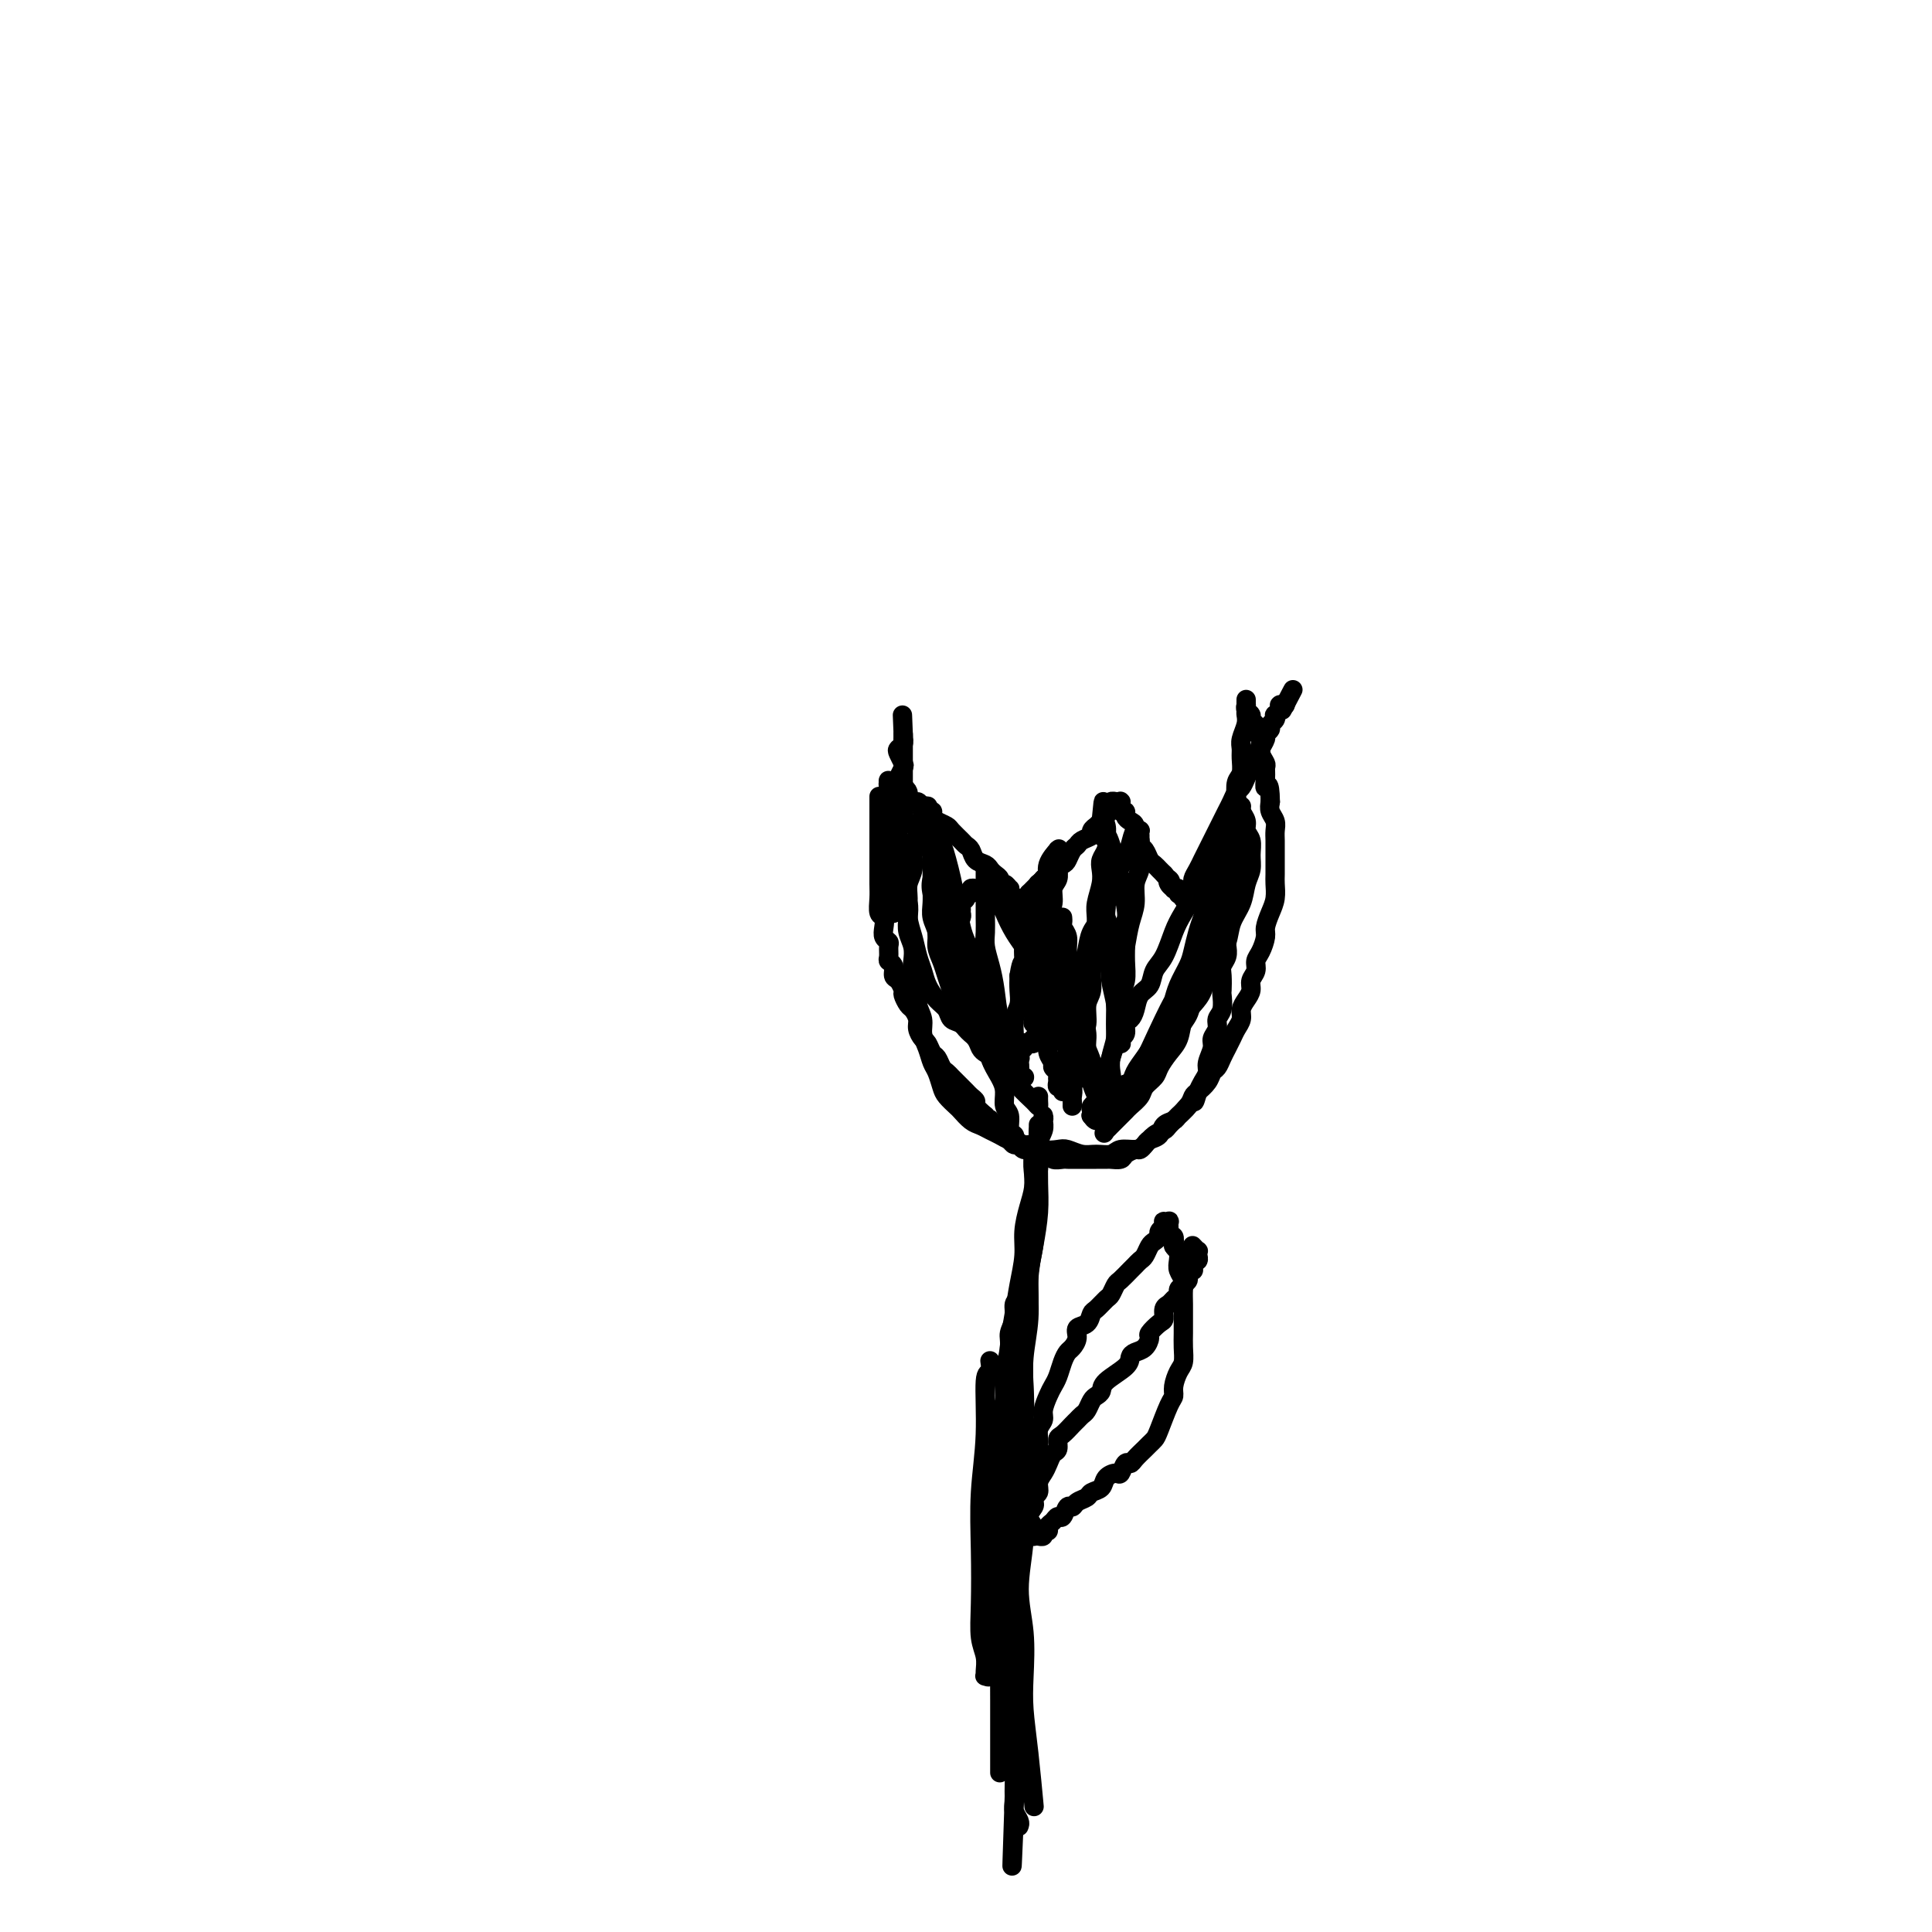<svg viewBox='0 0 400 400' version='1.1' xmlns='http://www.w3.org/2000/svg' xmlns:xlink='http://www.w3.org/1999/xlink'><g fill='none' stroke='#000000' stroke-width='4' stroke-linecap='round' stroke-linejoin='round'><path d='M205,282c-0.033,-0.235 -0.065,-0.469 0,0c0.065,0.469 0.228,1.643 0,2c-0.228,0.357 -0.845,-0.101 -1,2c-0.155,2.101 0.154,6.761 0,11c-0.154,4.239 -0.769,8.059 -1,12c-0.231,3.941 -0.076,8.005 0,12c0.076,3.995 0.073,7.922 0,11c-0.073,3.078 -0.217,5.308 0,7c0.217,1.692 0.794,2.848 1,4c0.206,1.152 0.041,2.302 0,3c-0.041,0.698 0.042,0.943 0,1c-0.042,0.057 -0.208,-0.076 0,0c0.208,0.076 0.792,0.361 1,0c0.208,-0.361 0.042,-1.368 0,-2c-0.042,-0.632 0.040,-0.888 0,-2c-0.040,-1.112 -0.203,-3.079 0,-5c0.203,-1.921 0.773,-3.796 1,-6c0.227,-2.204 0.112,-4.739 0,-7c-0.112,-2.261 -0.222,-4.249 0,-7c0.222,-2.751 0.776,-6.263 1,-9c0.224,-2.737 0.117,-4.697 0,-7c-0.117,-2.303 -0.243,-4.948 0,-7c0.243,-2.052 0.854,-3.511 1,-5c0.146,-1.489 -0.172,-3.008 0,-5c0.172,-1.992 0.835,-4.456 1,-6c0.165,-1.544 -0.166,-2.167 0,-3c0.166,-0.833 0.830,-1.876 1,-3c0.170,-1.124 -0.154,-2.330 0,-3c0.154,-0.670 0.787,-0.803 1,-1c0.213,-0.197 0.006,-0.456 0,0c-0.006,0.456 0.191,1.628 0,3c-0.191,1.372 -0.768,2.946 -1,5c-0.232,2.054 -0.119,4.589 0,7c0.119,2.411 0.243,4.697 0,7c-0.243,2.303 -0.854,4.624 -1,7c-0.146,2.376 0.171,4.806 0,8c-0.171,3.194 -0.830,7.150 -1,10c-0.170,2.850 0.151,4.592 0,7c-0.151,2.408 -0.772,5.480 -1,8c-0.228,2.520 -0.061,4.488 0,7c0.061,2.512 0.016,5.569 0,8c-0.016,2.431 -0.004,4.238 0,6c0.004,1.762 0.001,3.481 0,5c-0.001,1.519 -0.000,2.838 0,4c0.000,1.162 0.000,2.168 0,3c-0.000,0.832 -0.000,1.489 0,2c0.000,0.511 0.000,0.875 0,1c-0.000,0.125 -0.000,0.010 0,0c0.000,-0.010 0.000,0.084 0,0c-0.000,-0.084 -0.000,-0.344 0,-1c0.000,-0.656 0.000,-1.706 0,-3c-0.000,-1.294 -0.000,-2.831 0,-5c0.000,-2.169 0.000,-4.968 0,-8c-0.000,-3.032 -0.000,-6.295 0,-9c0.000,-2.705 0.000,-4.853 0,-7'/><path d='M207,334c-0.004,-6.295 -0.015,-5.533 0,-7c0.015,-1.467 0.055,-5.162 0,-8c-0.055,-2.838 -0.207,-4.817 0,-7c0.207,-2.183 0.773,-4.570 1,-7c0.227,-2.430 0.117,-4.904 0,-7c-0.117,-2.096 -0.239,-3.815 0,-6c0.239,-2.185 0.838,-4.835 1,-7c0.162,-2.165 -0.115,-3.845 0,-6c0.115,-2.155 0.622,-4.785 1,-7c0.378,-2.215 0.627,-4.013 1,-6c0.373,-1.987 0.871,-4.162 1,-6c0.129,-1.838 -0.110,-3.339 0,-5c0.110,-1.661 0.569,-3.480 1,-5c0.431,-1.520 0.832,-2.739 1,-4c0.168,-1.261 0.101,-2.565 0,-4c-0.101,-1.435 -0.237,-3.001 0,-4c0.237,-0.999 0.848,-1.430 1,-2c0.152,-0.570 -0.155,-1.278 0,-2c0.155,-0.722 0.773,-1.459 1,-2c0.227,-0.541 0.062,-0.885 0,-1c-0.062,-0.115 -0.021,0.001 0,0c0.021,-0.001 0.021,-0.118 0,0c-0.021,0.118 -0.062,0.473 0,1c0.062,0.527 0.226,1.228 0,2c-0.226,0.772 -0.844,1.615 -1,3c-0.156,1.385 0.150,3.313 0,5c-0.150,1.687 -0.757,3.134 -1,5c-0.243,1.866 -0.121,4.152 0,6c0.121,1.848 0.242,3.258 0,5c-0.242,1.742 -0.849,3.814 -1,6c-0.151,2.186 0.152,4.485 0,7c-0.152,2.515 -0.759,5.246 -1,8c-0.241,2.754 -0.118,5.529 0,8c0.118,2.471 0.229,4.637 0,7c-0.229,2.363 -0.797,4.924 -1,7c-0.203,2.076 -0.039,3.667 0,6c0.039,2.333 -0.046,5.407 0,8c0.046,2.593 0.223,4.706 0,7c-0.223,2.294 -0.844,4.769 -1,7c-0.156,2.231 0.154,4.217 0,6c-0.154,1.783 -0.773,3.361 -1,5c-0.227,1.639 -0.062,3.338 0,5c0.062,1.662 0.020,3.287 0,5c-0.020,1.713 -0.020,3.515 0,5c0.020,1.485 0.058,2.653 0,4c-0.058,1.347 -0.213,2.875 0,4c0.213,1.125 0.793,1.849 1,3c0.207,1.151 0.041,2.729 0,4c-0.041,1.271 0.041,2.236 0,3c-0.041,0.764 -0.206,1.326 0,2c0.206,0.674 0.785,1.460 1,2c0.215,0.540 0.068,0.836 0,1c-0.068,0.164 -0.057,0.198 0,0c0.057,-0.198 0.159,-0.628 0,-1c-0.159,-0.372 -0.580,-0.686 -1,-1'/><path d='M210,376c-0.924,21.747 -0.234,3.615 0,-4c0.234,-7.615 0.010,-4.712 0,-5c-0.010,-0.288 0.192,-3.768 0,-7c-0.192,-3.232 -0.780,-6.217 -1,-9c-0.220,-2.783 -0.073,-5.364 0,-8c0.073,-2.636 0.072,-5.326 0,-8c-0.072,-2.674 -0.217,-5.332 0,-8c0.217,-2.668 0.794,-5.345 1,-8c0.206,-2.655 0.040,-5.288 0,-8c-0.040,-2.712 0.046,-5.504 0,-8c-0.046,-2.496 -0.224,-4.697 0,-7c0.224,-2.303 0.848,-4.710 1,-7c0.152,-2.290 -0.169,-4.463 0,-7c0.169,-2.537 0.829,-5.437 1,-8c0.171,-2.563 -0.147,-4.790 0,-7c0.147,-2.210 0.758,-4.405 1,-6c0.242,-1.595 0.117,-2.590 0,-4c-0.117,-1.410 -0.224,-3.235 0,-5c0.224,-1.765 0.778,-3.471 1,-5c0.222,-1.529 0.112,-2.882 0,-4c-0.112,-1.118 -0.226,-2.002 0,-3c0.226,-0.998 0.793,-2.109 1,-3c0.207,-0.891 0.056,-1.561 0,-2c-0.056,-0.439 -0.015,-0.648 0,-1c0.015,-0.352 0.004,-0.849 0,-1c-0.004,-0.151 -0.001,0.044 0,0c0.001,-0.044 0.000,-0.327 0,0c-0.000,0.327 0.001,1.264 0,2c-0.001,0.736 -0.003,1.272 0,2c0.003,0.728 0.011,1.647 0,3c-0.011,1.353 -0.040,3.139 0,5c0.040,1.861 0.151,3.797 0,6c-0.151,2.203 -0.562,4.671 -1,7c-0.438,2.329 -0.902,4.517 -1,7c-0.098,2.483 0.170,5.262 0,8c-0.170,2.738 -0.776,5.435 -1,8c-0.224,2.565 -0.065,4.998 0,8c0.065,3.002 0.035,6.575 0,10c-0.035,3.425 -0.076,6.704 0,10c0.076,3.296 0.268,6.608 0,10c-0.268,3.392 -0.997,6.862 -1,10c-0.003,3.138 0.721,5.942 1,9c0.279,3.058 0.113,6.369 0,9c-0.113,2.631 -0.175,4.581 0,7c0.175,2.419 0.586,5.305 1,9c0.414,3.695 0.833,8.199 1,10c0.167,1.801 0.084,0.901 0,0'/><path d='M183,165c-0.423,0.000 -0.845,0.000 -1,0c-0.155,-0.000 -0.041,-0.001 0,0c0.041,0.001 0.011,0.004 0,0c-0.011,-0.004 -0.003,-0.016 0,0c0.003,0.016 0.001,0.061 0,0c-0.001,-0.061 -0.000,-0.227 0,0c0.000,0.227 0.000,0.848 0,1c-0.000,0.152 -0.000,-0.167 0,0c0.000,0.167 0.000,0.818 0,1c-0.000,0.182 0.000,-0.105 0,0c-0.000,0.105 -0.000,0.601 0,1c0.000,0.399 0.000,0.699 0,1c-0.000,0.301 -0.000,0.601 0,1c0.000,0.399 0.000,0.896 0,2c-0.000,1.104 -0.001,2.814 0,4c0.001,1.186 0.004,1.847 0,3c-0.004,1.153 -0.015,2.798 0,4c0.015,1.202 0.056,1.961 0,3c-0.056,1.039 -0.207,2.359 0,3c0.207,0.641 0.773,0.605 1,1c0.227,0.395 0.114,1.223 0,2c-0.114,0.777 -0.228,1.504 0,2c0.228,0.496 0.797,0.762 1,1c0.203,0.238 0.040,0.449 0,1c-0.040,0.551 0.045,1.442 0,2c-0.045,0.558 -0.218,0.784 0,1c0.218,0.216 0.828,0.424 1,1c0.172,0.576 -0.095,1.520 0,2c0.095,0.480 0.550,0.495 1,1c0.450,0.505 0.895,1.500 1,2c0.105,0.500 -0.130,0.504 0,1c0.130,0.496 0.626,1.485 1,2c0.374,0.515 0.625,0.557 1,1c0.375,0.443 0.874,1.289 1,2c0.126,0.711 -0.121,1.289 0,2c0.121,0.711 0.610,1.556 1,2c0.390,0.444 0.682,0.486 1,1c0.318,0.514 0.663,1.500 1,2c0.337,0.500 0.668,0.515 1,1c0.332,0.485 0.666,1.439 1,2c0.334,0.561 0.667,0.728 1,1c0.333,0.272 0.666,0.650 1,1c0.334,0.350 0.668,0.671 1,1c0.332,0.329 0.662,0.665 1,1c0.338,0.335 0.685,0.670 1,1c0.315,0.330 0.600,0.655 1,1c0.400,0.345 0.915,0.708 1,1c0.085,0.292 -0.262,0.512 0,1c0.262,0.488 1.131,1.244 2,2'/><path d='M204,231c3.118,4.665 1.413,1.827 1,1c-0.413,-0.827 0.467,0.357 1,1c0.533,0.643 0.721,0.746 1,1c0.279,0.254 0.651,0.661 1,1c0.349,0.339 0.675,0.612 1,1c0.325,0.388 0.649,0.893 1,1c0.351,0.107 0.728,-0.182 1,0c0.272,0.182 0.439,0.837 1,1c0.561,0.163 1.516,-0.167 2,0c0.484,0.167 0.497,0.829 1,1c0.503,0.171 1.496,-0.150 2,0c0.504,0.150 0.519,0.772 1,1c0.481,0.228 1.428,0.061 2,0c0.572,-0.061 0.768,-0.016 1,0c0.232,0.016 0.500,0.004 1,0c0.500,-0.004 1.232,-0.001 2,0c0.768,0.001 1.572,0.001 2,0c0.428,-0.001 0.481,-0.003 1,0c0.519,0.003 1.505,0.011 2,0c0.495,-0.011 0.500,-0.041 1,0c0.500,0.041 1.496,0.152 2,0c0.504,-0.152 0.515,-0.566 1,-1c0.485,-0.434 1.443,-0.889 2,-1c0.557,-0.111 0.711,0.121 1,0c0.289,-0.121 0.711,-0.596 1,-1c0.289,-0.404 0.443,-0.737 1,-1c0.557,-0.263 1.515,-0.454 2,-1c0.485,-0.546 0.497,-1.446 1,-2c0.503,-0.554 1.496,-0.764 2,-1c0.504,-0.236 0.520,-0.500 1,-1c0.480,-0.500 1.424,-1.237 2,-2c0.576,-0.763 0.784,-1.551 1,-2c0.216,-0.449 0.439,-0.557 1,-1c0.561,-0.443 1.460,-1.221 2,-2c0.540,-0.779 0.722,-1.560 1,-2c0.278,-0.440 0.652,-0.541 1,-1c0.348,-0.459 0.672,-1.278 1,-2c0.328,-0.722 0.662,-1.348 1,-2c0.338,-0.652 0.682,-1.329 1,-2c0.318,-0.671 0.611,-1.334 1,-2c0.389,-0.666 0.874,-1.333 1,-2c0.126,-0.667 -0.106,-1.333 0,-2c0.106,-0.667 0.549,-1.334 1,-2c0.451,-0.666 0.908,-1.332 1,-2c0.092,-0.668 -0.182,-1.338 0,-2c0.182,-0.662 0.818,-1.317 1,-2c0.182,-0.683 -0.092,-1.393 0,-2c0.092,-0.607 0.550,-1.110 1,-2c0.450,-0.890 0.891,-2.168 1,-3c0.109,-0.832 -0.114,-1.219 0,-2c0.114,-0.781 0.567,-1.956 1,-3c0.433,-1.044 0.848,-1.956 1,-3c0.152,-1.044 0.041,-2.219 0,-3c-0.041,-0.781 -0.011,-1.168 0,-2c0.011,-0.832 0.004,-2.110 0,-3c-0.004,-0.890 -0.005,-1.393 0,-2c0.005,-0.607 0.015,-1.317 0,-2c-0.015,-0.683 -0.056,-1.338 0,-2c0.056,-0.662 0.207,-1.332 0,-2c-0.207,-0.668 -0.774,-1.334 -1,-2c-0.226,-0.666 -0.113,-1.333 0,-2'/><path d='M263,166c-0.073,-4.920 -0.755,-3.219 -1,-3c-0.245,0.219 -0.052,-1.045 0,-2c0.052,-0.955 -0.038,-1.603 0,-2c0.038,-0.397 0.202,-0.544 0,-1c-0.202,-0.456 -0.771,-1.221 -1,-2c-0.229,-0.779 -0.118,-1.571 0,-2c0.118,-0.429 0.243,-0.496 0,-1c-0.243,-0.504 -0.853,-1.444 -1,-2c-0.147,-0.556 0.171,-0.727 0,-1c-0.171,-0.273 -0.830,-0.646 -1,-1c-0.170,-0.354 0.151,-0.687 0,-1c-0.151,-0.313 -0.772,-0.605 -1,-1c-0.228,-0.395 -0.061,-0.892 0,-1c0.061,-0.108 0.016,0.174 0,0c-0.016,-0.174 -0.005,-0.804 0,-1c0.005,-0.196 0.002,0.044 0,0c-0.002,-0.044 -0.004,-0.370 0,0c0.004,0.370 0.015,1.436 0,2c-0.015,0.564 -0.057,0.625 0,1c0.057,0.375 0.212,1.063 0,2c-0.212,0.937 -0.793,2.123 -1,3c-0.207,0.877 -0.042,1.446 0,2c0.042,0.554 -0.040,1.092 0,2c0.040,0.908 0.203,2.188 0,3c-0.203,0.812 -0.773,1.158 -1,2c-0.227,0.842 -0.112,2.179 0,3c0.112,0.821 0.223,1.126 0,2c-0.223,0.874 -0.778,2.316 -1,3c-0.222,0.684 -0.112,0.610 0,1c0.112,0.390 0.226,1.245 0,2c-0.226,0.755 -0.793,1.410 -1,2c-0.207,0.590 -0.056,1.116 0,2c0.056,0.884 0.015,2.127 0,3c-0.015,0.873 -0.004,1.374 0,2c0.004,0.626 0.001,1.375 0,2c-0.001,0.625 -0.000,1.127 0,2c0.000,0.873 -0.000,2.117 0,3c0.000,0.883 0.001,1.405 0,2c-0.001,0.595 -0.004,1.262 0,2c0.004,0.738 0.015,1.547 0,2c-0.015,0.453 -0.057,0.549 0,1c0.057,0.451 0.211,1.257 0,2c-0.211,0.743 -0.788,1.424 -1,2c-0.212,0.576 -0.061,1.046 0,2c0.061,0.954 0.032,2.391 0,3c-0.032,0.609 -0.065,0.390 0,1c0.065,0.610 0.229,2.049 0,3c-0.229,0.951 -0.850,1.413 -1,2c-0.150,0.587 0.171,1.298 0,2c-0.171,0.702 -0.833,1.395 -1,2c-0.167,0.605 0.163,1.121 0,2c-0.163,0.879 -0.817,2.122 -1,3c-0.183,0.878 0.105,1.390 0,2c-0.105,0.610 -0.601,1.317 -1,2c-0.399,0.683 -0.699,1.341 -1,2'/><path d='M248,226c-0.887,2.970 -0.604,1.895 -1,2c-0.396,0.105 -1.471,1.389 -2,2c-0.529,0.611 -0.512,0.548 -1,1c-0.488,0.452 -1.481,1.417 -2,2c-0.519,0.583 -0.566,0.782 -1,1c-0.434,0.218 -1.256,0.455 -2,1c-0.744,0.545 -1.410,1.400 -2,2c-0.590,0.600 -1.105,0.946 -2,1c-0.895,0.054 -2.169,-0.185 -3,0c-0.831,0.185 -1.219,0.796 -2,1c-0.781,0.204 -1.956,0.003 -3,0c-1.044,-0.003 -1.956,0.191 -3,0c-1.044,-0.191 -2.219,-0.768 -3,-1c-0.781,-0.232 -1.169,-0.119 -2,0c-0.831,0.119 -2.106,0.243 -3,0c-0.894,-0.243 -1.408,-0.853 -2,-1c-0.592,-0.147 -1.261,0.168 -2,0c-0.739,-0.168 -1.549,-0.819 -2,-1c-0.451,-0.181 -0.543,0.107 -1,0c-0.457,-0.107 -1.278,-0.610 -2,-1c-0.722,-0.390 -1.344,-0.667 -2,-1c-0.656,-0.333 -1.345,-0.722 -2,-1c-0.655,-0.278 -1.275,-0.443 -2,-1c-0.725,-0.557 -1.556,-1.504 -2,-2c-0.444,-0.496 -0.500,-0.541 -1,-1c-0.500,-0.459 -1.443,-1.333 -2,-2c-0.557,-0.667 -0.728,-1.126 -1,-2c-0.272,-0.874 -0.646,-2.162 -1,-3c-0.354,-0.838 -0.687,-1.224 -1,-2c-0.313,-0.776 -0.605,-1.940 -1,-3c-0.395,-1.060 -0.894,-2.016 -1,-3c-0.106,-0.984 0.182,-1.996 0,-3c-0.182,-1.004 -0.832,-2.001 -1,-3c-0.168,-0.999 0.148,-2.000 0,-3c-0.148,-1.000 -0.758,-2.000 -1,-3c-0.242,-1.000 -0.116,-2.001 0,-3c0.116,-0.999 0.224,-1.996 0,-3c-0.224,-1.004 -0.778,-2.016 -1,-3c-0.222,-0.984 -0.112,-1.939 0,-3c0.112,-1.061 0.226,-2.227 0,-3c-0.226,-0.773 -0.792,-1.152 -1,-2c-0.208,-0.848 -0.060,-2.166 0,-3c0.060,-0.834 0.030,-1.186 0,-2c-0.030,-0.814 -0.062,-2.091 0,-3c0.062,-0.909 0.216,-1.451 0,-2c-0.216,-0.549 -0.803,-1.105 -1,-2c-0.197,-0.895 -0.004,-2.128 0,-3c0.004,-0.872 -0.182,-1.384 0,-2c0.182,-0.616 0.732,-1.335 1,-2c0.268,-0.665 0.255,-1.276 0,-2c-0.255,-0.724 -0.751,-1.560 -1,-2c-0.249,-0.440 -0.250,-0.485 0,-1c0.250,-0.515 0.750,-1.500 1,-2c0.250,-0.500 0.249,-0.516 0,-1c-0.249,-0.484 -0.746,-1.435 -1,-2c-0.254,-0.565 -0.264,-0.744 0,-1c0.264,-0.256 0.803,-0.591 1,-1c0.197,-0.409 0.053,-0.893 0,-1c-0.053,-0.107 -0.014,0.164 0,0c0.014,-0.164 0.004,-0.761 0,-1c-0.004,-0.239 -0.002,-0.119 0,0'/><path d='M187,152c-0.309,-7.738 -0.083,-2.084 0,0c0.083,2.084 0.022,0.597 0,0c-0.022,-0.597 -0.006,-0.302 0,0c0.006,0.302 0.002,0.613 0,1c-0.002,0.387 -0.000,0.849 0,1c0.000,0.151 0.000,-0.010 0,0c-0.000,0.010 -0.000,0.190 0,1c0.000,0.810 0.000,2.248 0,3c-0.000,0.752 -0.000,0.816 0,1c0.000,0.184 0.000,0.487 0,1c-0.000,0.513 -0.000,1.236 0,2c0.000,0.764 0.001,1.570 0,2c-0.001,0.430 -0.004,0.485 0,1c0.004,0.515 0.015,1.489 0,2c-0.015,0.511 -0.057,0.560 0,1c0.057,0.440 0.211,1.273 0,2c-0.211,0.727 -0.789,1.349 -1,2c-0.211,0.651 -0.057,1.330 0,2c0.057,0.670 0.015,1.330 0,2c-0.015,0.670 -0.003,1.349 0,2c0.003,0.651 -0.003,1.274 0,2c0.003,0.726 0.015,1.557 0,2c-0.015,0.443 -0.057,0.500 0,1c0.057,0.500 0.211,1.444 0,2c-0.211,0.556 -0.789,0.723 -1,1c-0.211,0.277 -0.057,0.663 0,1c0.057,0.337 0.015,0.626 0,1c-0.015,0.374 -0.004,0.833 0,1c0.004,0.167 0.002,0.042 0,0c-0.002,-0.042 -0.004,0.000 0,0c0.004,-0.000 0.015,-0.043 0,0c-0.015,0.043 -0.057,0.171 0,0c0.057,-0.171 0.211,-0.640 0,-1c-0.211,-0.360 -0.789,-0.610 -1,-1c-0.211,-0.390 -0.056,-0.918 0,-1c0.056,-0.082 0.011,0.283 0,0c-0.011,-0.283 0.011,-1.213 0,-2c-0.011,-0.787 -0.056,-1.432 0,-2c0.056,-0.568 0.211,-1.058 0,-2c-0.211,-0.942 -0.789,-2.336 -1,-3c-0.211,-0.664 -0.056,-0.598 0,-1c0.056,-0.402 0.014,-1.273 0,-2c-0.014,-0.727 -0.000,-1.312 0,-2c0.000,-0.688 -0.014,-1.479 0,-2c0.014,-0.521 0.056,-0.770 0,-1c-0.056,-0.230 -0.211,-0.440 0,-1c0.211,-0.560 0.789,-1.470 1,-2c0.211,-0.530 0.057,-0.681 0,-1c-0.057,-0.319 -0.016,-0.805 0,-1c0.016,-0.195 0.008,-0.097 0,0'/><path d='M184,164c-0.159,-4.110 -0.058,-1.886 0,-1c0.058,0.886 0.072,0.433 0,0c-0.072,-0.433 -0.230,-0.848 0,-1c0.230,-0.152 0.846,-0.042 1,0c0.154,0.042 -0.156,0.015 0,0c0.156,-0.015 0.776,-0.019 1,0c0.224,0.019 0.050,0.061 0,0c-0.050,-0.061 0.024,-0.224 0,0c-0.024,0.224 -0.147,0.834 0,1c0.147,0.166 0.565,-0.114 1,0c0.435,0.114 0.889,0.621 1,1c0.111,0.379 -0.121,0.630 0,1c0.121,0.370 0.595,0.858 1,1c0.405,0.142 0.743,-0.064 1,0c0.257,0.064 0.435,0.397 1,1c0.565,0.603 1.517,1.475 2,2c0.483,0.525 0.496,0.704 1,1c0.504,0.296 1.497,0.708 2,1c0.503,0.292 0.515,0.463 1,1c0.485,0.537 1.443,1.439 2,2c0.557,0.561 0.713,0.780 1,1c0.287,0.220 0.707,0.440 1,1c0.293,0.560 0.461,1.459 1,2c0.539,0.541 1.450,0.723 2,1c0.550,0.277 0.739,0.647 1,1c0.261,0.353 0.596,0.687 1,1c0.404,0.313 0.879,0.605 1,1c0.121,0.395 -0.112,0.893 0,1c0.112,0.107 0.570,-0.178 1,0c0.430,0.178 0.832,0.818 1,1c0.168,0.182 0.101,-0.095 0,0c-0.101,0.095 -0.237,0.561 0,1c0.237,0.439 0.848,0.850 1,1c0.152,0.150 -0.156,0.040 0,0c0.156,-0.040 0.774,-0.011 1,0c0.226,0.011 0.060,0.003 0,0c-0.060,-0.003 -0.012,-0.001 0,0c0.012,0.001 -0.011,0.000 0,0c0.011,-0.000 0.056,-0.000 0,0c-0.056,0.000 -0.212,0.000 0,0c0.212,-0.000 0.793,-0.000 1,0c0.207,0.000 0.041,0.001 0,0c-0.041,-0.001 0.041,-0.003 0,0c-0.041,0.003 -0.207,0.011 0,0c0.207,-0.011 0.786,-0.041 1,0c0.214,0.041 0.061,0.155 0,0c-0.061,-0.155 -0.031,-0.577 0,-1'/><path d='M213,185c0.480,-0.171 0.181,-0.098 0,0c-0.181,0.098 -0.244,0.222 0,0c0.244,-0.222 0.797,-0.791 1,-1c0.203,-0.209 0.058,-0.060 0,0c-0.058,0.060 -0.030,0.030 0,0c0.030,-0.030 0.061,-0.061 0,0c-0.061,0.061 -0.214,0.214 0,0c0.214,-0.214 0.793,-0.793 1,-1c0.207,-0.207 0.040,-0.041 0,0c-0.040,0.041 0.045,-0.045 0,0c-0.045,0.045 -0.220,0.219 0,0c0.220,-0.219 0.836,-0.833 1,-1c0.164,-0.167 -0.125,0.111 0,0c0.125,-0.111 0.663,-0.611 1,-1c0.337,-0.389 0.472,-0.668 1,-1c0.528,-0.332 1.450,-0.719 2,-1c0.550,-0.281 0.730,-0.457 1,-1c0.270,-0.543 0.632,-1.455 1,-2c0.368,-0.545 0.744,-0.725 1,-1c0.256,-0.275 0.393,-0.647 1,-1c0.607,-0.353 1.683,-0.687 2,-1c0.317,-0.313 -0.126,-0.605 0,-1c0.126,-0.395 0.822,-0.893 1,-1c0.178,-0.107 -0.163,0.178 0,0c0.163,-0.178 0.828,-0.818 1,-1c0.172,-0.182 -0.151,0.096 0,0c0.151,-0.096 0.776,-0.565 1,-1c0.224,-0.435 0.046,-0.835 0,-1c-0.046,-0.165 0.041,-0.096 0,0c-0.041,0.096 -0.208,0.218 0,0c0.208,-0.218 0.792,-0.776 1,-1c0.208,-0.224 0.042,-0.112 0,0c-0.042,0.112 0.042,0.226 0,0c-0.042,-0.226 -0.208,-0.793 0,-1c0.208,-0.207 0.792,-0.056 1,0c0.208,0.056 0.042,0.015 0,0c-0.042,-0.015 0.041,-0.005 0,0c-0.041,0.005 -0.207,0.005 0,0c0.207,-0.005 0.788,-0.017 1,0c0.212,0.017 0.056,0.061 0,0c-0.056,-0.061 -0.011,-0.227 0,0c0.011,0.227 -0.012,0.848 0,1c0.012,0.152 0.058,-0.166 0,0c-0.058,0.166 -0.222,0.817 0,1c0.222,0.183 0.829,-0.102 1,0c0.171,0.102 -0.094,0.590 0,1c0.094,0.410 0.546,0.740 1,1c0.454,0.260 0.909,0.450 1,1c0.091,0.550 -0.183,1.461 0,2c0.183,0.539 0.823,0.708 1,1c0.177,0.292 -0.107,0.708 0,1c0.107,0.292 0.606,0.459 1,1c0.394,0.541 0.683,1.454 1,2c0.317,0.546 0.662,0.724 1,1c0.338,0.276 0.668,0.650 1,1c0.332,0.350 0.666,0.675 1,1'/><path d='M241,181c1.946,2.348 1.310,1.216 1,1c-0.310,-0.216 -0.293,0.482 0,1c0.293,0.518 0.863,0.857 1,1c0.137,0.143 -0.160,0.091 0,0c0.160,-0.091 0.775,-0.220 1,0c0.225,0.220 0.059,0.790 0,1c-0.059,0.210 -0.012,0.060 0,0c0.012,-0.060 -0.011,-0.030 0,0c0.011,0.030 0.055,0.062 0,0c-0.055,-0.062 -0.211,-0.216 0,0c0.211,0.216 0.789,0.804 1,1c0.211,0.196 0.055,0.001 0,0c-0.055,-0.001 -0.011,0.192 0,0c0.011,-0.192 -0.012,-0.769 0,-1c0.012,-0.231 0.060,-0.118 0,0c-0.060,0.118 -0.227,0.240 0,0c0.227,-0.240 0.848,-0.841 1,-1c0.152,-0.159 -0.167,0.123 0,0c0.167,-0.123 0.818,-0.652 1,-1c0.182,-0.348 -0.106,-0.516 0,-1c0.106,-0.484 0.606,-1.284 1,-2c0.394,-0.716 0.683,-1.346 1,-2c0.317,-0.654 0.662,-1.330 1,-2c0.338,-0.670 0.668,-1.334 1,-2c0.332,-0.666 0.666,-1.334 1,-2c0.334,-0.666 0.667,-1.329 1,-2c0.333,-0.671 0.667,-1.348 1,-2c0.333,-0.652 0.667,-1.278 1,-2c0.333,-0.722 0.666,-1.540 1,-2c0.334,-0.460 0.668,-0.561 1,-1c0.332,-0.439 0.662,-1.216 1,-2c0.338,-0.784 0.683,-1.576 1,-2c0.317,-0.424 0.606,-0.481 1,-1c0.394,-0.519 0.894,-1.501 1,-2c0.106,-0.499 -0.183,-0.515 0,-1c0.183,-0.485 0.837,-1.439 1,-2c0.163,-0.561 -0.166,-0.729 0,-1c0.166,-0.271 0.828,-0.646 1,-1c0.172,-0.354 -0.146,-0.687 0,-1c0.146,-0.313 0.757,-0.606 1,-1c0.243,-0.394 0.118,-0.891 0,-1c-0.118,-0.109 -0.228,0.168 0,0c0.228,-0.168 0.793,-0.781 1,-1c0.207,-0.219 0.055,-0.045 0,0c-0.055,0.045 -0.015,-0.041 0,0c0.015,0.041 0.003,0.207 0,0c-0.003,-0.207 0.003,-0.788 0,-1c-0.003,-0.212 -0.015,-0.057 0,0c0.015,0.057 0.057,0.015 0,0c-0.057,-0.015 -0.211,-0.004 0,0c0.211,0.004 0.789,0.001 1,0c0.211,-0.001 0.057,-0.000 0,0c-0.057,0.000 -0.015,0.000 0,0c0.015,-0.000 0.004,-0.000 0,0c-0.004,0.000 -0.001,0.000 0,0c0.001,-0.000 0.001,-0.000 0,0'/><path d='M266,146c3.267,-6.222 0.933,-1.778 0,0c-0.933,1.778 -0.467,0.889 0,0'/><path d='M192,173c0.002,0.033 0.005,0.066 0,0c-0.005,-0.066 -0.017,-0.231 0,0c0.017,0.231 0.064,0.858 0,1c-0.064,0.142 -0.239,-0.201 0,0c0.239,0.201 0.893,0.945 1,2c0.107,1.055 -0.332,2.420 0,4c0.332,1.580 1.436,3.375 2,5c0.564,1.625 0.589,3.081 1,5c0.411,1.919 1.208,4.299 2,6c0.792,1.701 1.578,2.721 2,4c0.422,1.279 0.480,2.818 1,4c0.520,1.182 1.502,2.007 2,3c0.498,0.993 0.514,2.153 1,3c0.486,0.847 1.444,1.379 2,2c0.556,0.621 0.710,1.329 1,2c0.290,0.671 0.717,1.303 1,2c0.283,0.697 0.422,1.457 1,2c0.578,0.543 1.594,0.869 2,1c0.406,0.131 0.203,0.065 0,0'/><path d='M193,179c-0.008,-0.015 -0.016,-0.030 0,0c0.016,0.030 0.057,0.104 0,0c-0.057,-0.104 -0.212,-0.388 0,0c0.212,0.388 0.792,1.447 1,2c0.208,0.553 0.044,0.600 0,1c-0.044,0.400 0.034,1.152 0,2c-0.034,0.848 -0.179,1.790 0,3c0.179,1.210 0.681,2.687 1,4c0.319,1.313 0.456,2.461 1,4c0.544,1.539 1.497,3.468 2,5c0.503,1.532 0.557,2.668 1,4c0.443,1.332 1.274,2.860 2,4c0.726,1.140 1.348,1.894 2,3c0.652,1.106 1.334,2.566 2,4c0.666,1.434 1.317,2.844 2,4c0.683,1.156 1.398,2.058 2,3c0.602,0.942 1.089,1.923 2,3c0.911,1.077 2.244,2.250 3,3c0.756,0.750 0.935,1.077 1,1c0.065,-0.077 0.018,-0.559 0,-1c-0.018,-0.441 -0.005,-0.840 0,-1c0.005,-0.160 0.003,-0.080 0,0'/><path d='M202,184c-0.033,-0.009 -0.065,-0.017 0,0c0.065,0.017 0.229,0.060 0,0c-0.229,-0.060 -0.850,-0.223 -1,0c-0.150,0.223 0.170,0.833 0,1c-0.170,0.167 -0.830,-0.110 -1,0c-0.170,0.110 0.152,0.606 0,1c-0.152,0.394 -0.776,0.685 -1,1c-0.224,0.315 -0.047,0.652 0,1c0.047,0.348 -0.037,0.705 0,1c0.037,0.295 0.194,0.527 0,1c-0.194,0.473 -0.740,1.188 -1,2c-0.260,0.812 -0.234,1.721 0,3c0.234,1.279 0.678,2.929 1,4c0.322,1.071 0.524,1.564 1,4c0.476,2.436 1.228,6.815 2,9c0.772,2.185 1.565,2.175 2,3c0.435,0.825 0.513,2.485 1,4c0.487,1.515 1.383,2.886 2,4c0.617,1.114 0.954,1.972 1,3c0.046,1.028 -0.198,2.227 0,3c0.198,0.773 0.838,1.122 1,2c0.162,0.878 -0.152,2.287 0,3c0.152,0.713 0.772,0.730 1,1c0.228,0.270 0.065,0.791 0,1c-0.065,0.209 -0.033,0.104 0,0'/><path d='M210,187c0.000,-0.001 0.000,-0.001 0,0c-0.000,0.001 -0.001,0.004 0,0c0.001,-0.004 0.004,-0.016 0,0c-0.004,0.016 -0.015,0.061 0,0c0.015,-0.061 0.056,-0.228 0,0c-0.056,0.228 -0.208,0.851 0,1c0.208,0.149 0.776,-0.176 1,0c0.224,0.176 0.105,0.853 0,1c-0.105,0.147 -0.194,-0.238 0,0c0.194,0.238 0.672,1.098 1,2c0.328,0.902 0.507,1.847 1,3c0.493,1.153 1.299,2.513 2,4c0.701,1.487 1.297,3.101 2,5c0.703,1.899 1.513,4.084 2,6c0.487,1.916 0.652,3.564 1,5c0.348,1.436 0.878,2.661 1,4c0.122,1.339 -0.163,2.793 0,4c0.163,1.207 0.776,2.166 1,3c0.224,0.834 0.060,1.543 0,2c-0.060,0.457 -0.016,0.661 0,1c0.016,0.339 0.005,0.811 0,1c-0.005,0.189 -0.002,0.094 0,0'/><path d='M220,190c0.000,0.002 0.000,0.004 0,0c-0.000,-0.004 -0.001,-0.013 0,0c0.001,0.013 0.004,0.047 0,0c-0.004,-0.047 -0.016,-0.176 0,0c0.016,0.176 0.060,0.657 0,1c-0.060,0.343 -0.223,0.549 0,1c0.223,0.451 0.833,1.148 1,2c0.167,0.852 -0.109,1.859 0,3c0.109,1.141 0.602,2.416 1,4c0.398,1.584 0.699,3.476 1,5c0.301,1.524 0.601,2.680 1,4c0.399,1.320 0.896,2.805 1,4c0.104,1.195 -0.183,2.102 0,3c0.183,0.898 0.838,1.788 1,3c0.162,1.212 -0.170,2.746 0,4c0.170,1.254 0.840,2.227 1,3c0.160,0.773 -0.192,1.345 0,2c0.192,0.655 0.928,1.392 1,2c0.072,0.608 -0.519,1.087 -1,1c-0.481,-0.087 -0.852,-0.739 -1,-1c-0.148,-0.261 -0.074,-0.130 0,0'/><path d='M228,186c0.002,0.002 0.004,0.005 0,0c-0.004,-0.005 -0.015,-0.016 0,0c0.015,0.016 0.057,0.059 0,0c-0.057,-0.059 -0.212,-0.220 0,0c0.212,0.220 0.793,0.823 1,1c0.207,0.177 0.042,-0.071 0,0c-0.042,0.071 0.040,0.461 0,1c-0.040,0.539 -0.203,1.228 0,2c0.203,0.772 0.772,1.628 1,3c0.228,1.372 0.115,3.262 0,5c-0.115,1.738 -0.231,3.326 0,5c0.231,1.674 0.808,3.435 1,5c0.192,1.565 0.000,2.933 0,4c-0.000,1.067 0.192,1.833 0,3c-0.192,1.167 -0.768,2.736 -1,4c-0.232,1.264 -0.118,2.223 0,3c0.118,0.777 0.242,1.371 0,2c-0.242,0.629 -0.849,1.293 -1,2c-0.151,0.707 0.155,1.457 0,2c-0.155,0.543 -0.770,0.879 -1,1c-0.230,0.121 -0.077,0.029 0,0c0.077,-0.029 0.076,0.007 0,0c-0.076,-0.007 -0.227,-0.056 0,0c0.227,0.056 0.833,0.218 1,0c0.167,-0.218 -0.106,-0.817 0,-1c0.106,-0.183 0.591,0.051 1,0c0.409,-0.051 0.742,-0.387 1,-1c0.258,-0.613 0.439,-1.504 1,-2c0.561,-0.496 1.501,-0.597 2,-1c0.499,-0.403 0.557,-1.108 1,-2c0.443,-0.892 1.269,-1.971 2,-3c0.731,-1.029 1.366,-2.009 2,-3c0.634,-0.991 1.268,-1.994 2,-3c0.732,-1.006 1.562,-2.015 2,-3c0.438,-0.985 0.485,-1.944 1,-3c0.515,-1.056 1.500,-2.208 2,-3c0.500,-0.792 0.515,-1.224 1,-2c0.485,-0.776 1.439,-1.897 2,-3c0.561,-1.103 0.729,-2.187 1,-3c0.271,-0.813 0.646,-1.355 1,-2c0.354,-0.645 0.687,-1.395 1,-2c0.313,-0.605 0.606,-1.066 1,-2c0.394,-0.934 0.890,-2.340 1,-3c0.110,-0.660 -0.167,-0.572 0,-1c0.167,-0.428 0.778,-1.370 1,-2c0.222,-0.630 0.057,-0.948 0,-1c-0.057,-0.052 -0.005,0.161 0,0c0.005,-0.161 -0.037,-0.697 0,-1c0.037,-0.303 0.153,-0.372 0,0c-0.153,0.372 -0.577,1.186 -1,2'/><path d='M254,184c1.751,-3.487 0.628,0.794 0,3c-0.628,2.206 -0.761,2.335 -1,3c-0.239,0.665 -0.586,1.864 -1,3c-0.414,1.136 -0.896,2.208 -1,3c-0.104,0.792 0.171,1.306 0,2c-0.171,0.694 -0.789,1.570 -1,2c-0.211,0.430 -0.015,0.414 0,1c0.015,0.586 -0.150,1.773 -1,3c-0.850,1.227 -2.386,2.493 -3,3c-0.614,0.507 -0.307,0.253 0,0'/><path d='M196,179c0.008,0.001 0.016,0.001 0,0c-0.016,-0.001 -0.057,-0.004 0,0c0.057,0.004 0.211,0.015 0,0c-0.211,-0.015 -0.789,-0.057 -1,0c-0.211,0.057 -0.056,0.211 0,0c0.056,-0.211 0.011,-0.789 0,-1c-0.011,-0.211 0.011,-0.056 0,0c-0.011,0.056 -0.056,0.014 0,0c0.056,-0.014 0.211,0.000 0,0c-0.211,-0.000 -0.789,-0.015 -1,0c-0.211,0.015 -0.056,0.059 0,0c0.056,-0.059 0.011,-0.221 0,0c-0.011,0.221 0.010,0.824 0,1c-0.010,0.176 -0.051,-0.074 0,0c0.051,0.074 0.195,0.473 0,1c-0.195,0.527 -0.729,1.184 -1,2c-0.271,0.816 -0.280,1.793 0,3c0.280,1.207 0.847,2.645 1,4c0.153,1.355 -0.110,2.627 0,4c0.110,1.373 0.593,2.847 1,4c0.407,1.153 0.739,1.985 1,3c0.261,1.015 0.450,2.211 1,3c0.550,0.789 1.461,1.170 2,2c0.539,0.830 0.708,2.110 1,3c0.292,0.890 0.708,1.390 1,2c0.292,0.610 0.459,1.329 1,2c0.541,0.671 1.455,1.293 2,2c0.545,0.707 0.721,1.500 1,2c0.279,0.500 0.662,0.707 1,1c0.338,0.293 0.630,0.671 1,1c0.370,0.329 0.817,0.610 1,1c0.183,0.390 0.101,0.889 0,1c-0.101,0.111 -0.223,-0.167 0,0c0.223,0.167 0.789,0.778 1,1c0.211,0.222 0.068,0.056 0,0c-0.068,-0.056 -0.060,-0.003 0,0c0.060,0.003 0.172,-0.044 0,0c-0.172,0.044 -0.627,0.178 -1,0c-0.373,-0.178 -0.663,-0.667 -1,-1c-0.337,-0.333 -0.720,-0.511 -1,-1c-0.280,-0.489 -0.456,-1.288 -1,-2c-0.544,-0.712 -1.455,-1.335 -2,-2c-0.545,-0.665 -0.723,-1.371 -1,-2c-0.277,-0.629 -0.651,-1.182 -1,-2c-0.349,-0.818 -0.671,-1.900 -1,-3c-0.329,-1.100 -0.666,-2.219 -1,-3c-0.334,-0.781 -0.667,-1.223 -1,-2c-0.333,-0.777 -0.667,-1.888 -1,-3'/><path d='M197,200c-1.869,-3.705 -1.040,-3.468 -1,-4c0.040,-0.532 -0.707,-1.833 -1,-3c-0.293,-1.167 -0.130,-2.198 0,-3c0.130,-0.802 0.227,-1.373 0,-2c-0.227,-0.627 -0.779,-1.309 -1,-2c-0.221,-0.691 -0.112,-1.389 0,-2c0.112,-0.611 0.226,-1.133 0,-2c-0.226,-0.867 -0.793,-2.077 -1,-3c-0.207,-0.923 -0.056,-1.557 0,-2c0.056,-0.443 0.015,-0.693 0,-1c-0.015,-0.307 -0.004,-0.671 0,-1c0.004,-0.329 0.001,-0.625 0,-1c-0.001,-0.375 -0.000,-0.830 0,-1c0.000,-0.170 0.000,-0.055 0,0c-0.000,0.055 -0.000,0.049 0,0c0.000,-0.049 0.000,-0.141 0,0c-0.000,0.141 -0.000,0.516 0,1c0.000,0.484 0.000,1.077 0,2c-0.000,0.923 -0.001,2.175 0,3c0.001,0.825 0.004,1.221 0,2c-0.004,0.779 -0.016,1.941 0,3c0.016,1.059 0.060,2.016 0,3c-0.060,0.984 -0.223,1.996 0,3c0.223,1.004 0.833,2.001 1,3c0.167,0.999 -0.110,1.999 0,3c0.110,1.001 0.607,2.001 1,3c0.393,0.999 0.682,1.997 1,3c0.318,1.003 0.666,2.012 1,3c0.334,0.988 0.653,1.956 1,3c0.347,1.044 0.723,2.164 1,3c0.277,0.836 0.455,1.389 1,2c0.545,0.611 1.455,1.282 2,2c0.545,0.718 0.723,1.484 1,2c0.277,0.516 0.651,0.783 1,1c0.349,0.217 0.672,0.383 1,1c0.328,0.617 0.661,1.686 1,2c0.339,0.314 0.683,-0.126 1,0c0.317,0.126 0.606,0.818 1,1c0.394,0.182 0.894,-0.148 1,0c0.106,0.148 -0.182,0.772 0,1c0.182,0.228 0.833,0.061 1,0c0.167,-0.061 -0.151,-0.016 0,0c0.151,0.016 0.772,0.002 1,0c0.228,-0.002 0.062,0.007 0,0c-0.062,-0.007 -0.020,-0.032 0,0c0.020,0.032 0.020,0.120 0,0c-0.020,-0.120 -0.059,-0.447 0,-1c0.059,-0.553 0.216,-1.330 0,-2c-0.216,-0.670 -0.804,-1.232 -1,-2c-0.196,-0.768 -0.000,-1.742 0,-3c0.000,-1.258 -0.196,-2.801 0,-4c0.196,-1.199 0.784,-2.054 1,-3c0.216,-0.946 0.062,-1.985 0,-3c-0.062,-1.015 -0.031,-2.008 0,-3'/><path d='M211,202c0.553,-3.629 0.937,-2.703 1,-3c0.063,-0.297 -0.193,-1.819 0,-3c0.193,-1.181 0.835,-2.022 1,-3c0.165,-0.978 -0.148,-2.093 0,-3c0.148,-0.907 0.758,-1.606 1,-2c0.242,-0.394 0.116,-0.483 0,-1c-0.116,-0.517 -0.224,-1.463 0,-2c0.224,-0.537 0.778,-0.666 1,-1c0.222,-0.334 0.112,-0.874 0,-1c-0.112,-0.126 -0.226,0.162 0,0c0.226,-0.162 0.792,-0.772 1,-1c0.208,-0.228 0.060,-0.073 0,0c-0.060,0.073 -0.030,0.063 0,0c0.030,-0.063 0.060,-0.181 0,0c-0.060,0.181 -0.209,0.660 0,1c0.209,0.340 0.778,0.540 1,1c0.222,0.460 0.097,1.180 0,2c-0.097,0.820 -0.167,1.741 0,3c0.167,1.259 0.569,2.857 1,4c0.431,1.143 0.890,1.832 1,3c0.110,1.168 -0.128,2.815 0,4c0.128,1.185 0.622,1.907 1,3c0.378,1.093 0.641,2.558 1,4c0.359,1.442 0.814,2.863 1,4c0.186,1.137 0.101,1.992 0,3c-0.101,1.008 -0.220,2.169 0,3c0.220,0.831 0.777,1.333 1,2c0.223,0.667 0.112,1.499 0,2c-0.112,0.501 -0.226,0.672 0,1c0.226,0.328 0.793,0.813 1,1c0.207,0.187 0.056,0.074 0,0c-0.056,-0.074 -0.016,-0.110 0,0c0.016,0.110 0.008,0.365 0,0c-0.008,-0.365 -0.017,-1.351 0,-2c0.017,-0.649 0.061,-0.963 0,-2c-0.061,-1.037 -0.228,-2.799 0,-4c0.228,-1.201 0.849,-1.843 1,-3c0.151,-1.157 -0.170,-2.829 0,-4c0.170,-1.171 0.830,-1.840 1,-3c0.170,-1.160 -0.152,-2.813 0,-4c0.152,-1.187 0.776,-1.910 1,-3c0.224,-1.090 0.046,-2.547 0,-4c-0.046,-1.453 0.039,-2.903 0,-4c-0.039,-1.097 -0.203,-1.841 0,-3c0.203,-1.159 0.773,-2.734 1,-4c0.227,-1.266 0.109,-2.223 0,-3c-0.109,-0.777 -0.211,-1.374 0,-2c0.211,-0.626 0.736,-1.281 1,-2c0.264,-0.719 0.267,-1.503 0,-2c-0.267,-0.497 -0.804,-0.708 -1,-1c-0.196,-0.292 -0.053,-0.666 0,-1c0.053,-0.334 0.014,-0.628 0,-1c-0.014,-0.372 -0.004,-0.820 0,-1c0.004,-0.180 0.002,-0.090 0,0'/><path d='M228,170c0.790,-7.883 0.265,-2.092 0,0c-0.265,2.092 -0.270,0.483 0,0c0.270,-0.483 0.815,0.158 1,1c0.185,0.842 0.011,1.884 0,2c-0.011,0.116 0.140,-0.693 1,2c0.860,2.693 2.428,8.888 3,12c0.572,3.112 0.150,3.139 0,4c-0.150,0.861 -0.026,2.555 0,4c0.026,1.445 -0.045,2.641 0,4c0.045,1.359 0.205,2.881 0,4c-0.205,1.119 -0.776,1.836 -1,3c-0.224,1.164 -0.102,2.776 0,4c0.102,1.224 0.182,2.061 0,3c-0.182,0.939 -0.627,1.982 -1,3c-0.373,1.018 -0.673,2.013 -1,3c-0.327,0.987 -0.680,1.966 -1,3c-0.320,1.034 -0.608,2.122 -1,3c-0.392,0.878 -0.890,1.545 -1,2c-0.110,0.455 0.167,0.696 0,1c-0.167,0.304 -0.778,0.670 -1,1c-0.222,0.330 -0.056,0.624 0,1c0.056,0.376 0.000,0.834 0,1c-0.000,0.166 0.055,0.042 0,0c-0.055,-0.042 -0.219,-0.001 0,0c0.219,0.001 0.820,-0.040 1,0c0.180,0.040 -0.062,0.159 0,0c0.062,-0.159 0.429,-0.598 1,-1c0.571,-0.402 1.346,-0.768 2,-1c0.654,-0.232 1.186,-0.330 2,-1c0.814,-0.670 1.908,-1.911 3,-3c1.092,-1.089 2.180,-2.024 3,-3c0.820,-0.976 1.370,-1.993 2,-3c0.630,-1.007 1.339,-2.006 2,-3c0.661,-0.994 1.275,-1.985 2,-3c0.725,-1.015 1.560,-2.056 2,-3c0.440,-0.944 0.484,-1.792 1,-3c0.516,-1.208 1.504,-2.776 2,-4c0.496,-1.224 0.501,-2.102 1,-3c0.499,-0.898 1.492,-1.815 2,-3c0.508,-1.185 0.532,-2.638 1,-4c0.468,-1.362 1.379,-2.633 2,-4c0.621,-1.367 0.951,-2.831 1,-4c0.049,-1.169 -0.183,-2.043 0,-3c0.183,-0.957 0.781,-1.997 1,-3c0.219,-1.003 0.059,-1.970 0,-3c-0.059,-1.030 -0.016,-2.123 0,-3c0.016,-0.877 0.005,-1.536 0,-2c-0.005,-0.464 -0.002,-0.732 0,-1'/><path d='M257,170c0.309,-3.101 0.083,-1.353 0,-1c-0.083,0.353 -0.022,-0.690 0,-1c0.022,-0.310 0.006,0.112 0,0c-0.006,-0.112 -0.003,-0.760 0,-1c0.003,-0.240 0.005,-0.072 0,0c-0.005,0.072 -0.016,0.050 0,0c0.016,-0.050 0.061,-0.127 0,0c-0.061,0.127 -0.227,0.460 0,1c0.227,0.540 0.846,1.289 1,2c0.154,0.711 -0.158,1.386 0,2c0.158,0.614 0.787,1.168 1,2c0.213,0.832 0.012,1.944 0,3c-0.012,1.056 0.166,2.057 0,3c-0.166,0.943 -0.677,1.827 -1,3c-0.323,1.173 -0.458,2.634 -1,4c-0.542,1.366 -1.492,2.638 -2,4c-0.508,1.362 -0.572,2.815 -1,4c-0.428,1.185 -1.218,2.101 -2,3c-0.782,0.899 -1.557,1.781 -2,3c-0.443,1.219 -0.555,2.777 -1,4c-0.445,1.223 -1.222,2.113 -2,3c-0.778,0.887 -1.555,1.771 -2,3c-0.445,1.229 -0.557,2.805 -1,4c-0.443,1.195 -1.217,2.011 -2,3c-0.783,0.989 -1.576,2.153 -2,3c-0.424,0.847 -0.481,1.379 -1,2c-0.519,0.621 -1.501,1.332 -2,2c-0.499,0.668 -0.515,1.292 -1,2c-0.485,0.708 -1.441,1.500 -2,2c-0.559,0.500 -0.723,0.707 -1,1c-0.277,0.293 -0.667,0.671 -1,1c-0.333,0.329 -0.610,0.608 -1,1c-0.390,0.392 -0.893,0.895 -1,1c-0.107,0.105 0.182,-0.190 0,0c-0.182,0.190 -0.835,0.865 -1,1c-0.165,0.135 0.159,-0.268 0,0c-0.159,0.268 -0.799,1.209 0,0c0.799,-1.209 3.039,-4.566 4,-6c0.961,-1.434 0.642,-0.943 2,-4c1.358,-3.057 4.391,-9.660 6,-13c1.609,-3.340 1.793,-3.415 2,-4c0.207,-0.585 0.437,-1.679 1,-3c0.563,-1.321 1.460,-2.871 2,-4c0.540,-1.129 0.722,-1.839 1,-3c0.278,-1.161 0.652,-2.774 1,-4c0.348,-1.226 0.671,-2.065 1,-3c0.329,-0.935 0.665,-1.968 1,-3'/><path d='M250,187c3.337,-7.703 1.679,-3.962 1,-3c-0.679,0.962 -0.378,-0.856 0,-2c0.378,-1.144 0.833,-1.613 1,-2c0.167,-0.387 0.045,-0.692 0,-1c-0.045,-0.308 -0.012,-0.618 0,-1c0.012,-0.382 0.004,-0.835 0,-1c-0.004,-0.165 -0.004,-0.042 0,0c0.004,0.042 0.013,0.002 0,0c-0.013,-0.002 -0.047,0.035 0,0c0.047,-0.035 0.175,-0.141 0,0c-0.175,0.141 -0.652,0.528 -1,1c-0.348,0.472 -0.568,1.029 -1,2c-0.432,0.971 -1.075,2.356 -2,4c-0.925,1.644 -2.131,3.547 -3,5c-0.869,1.453 -1.403,2.457 -2,4c-0.597,1.543 -1.259,3.624 -2,5c-0.741,1.376 -1.560,2.046 -2,3c-0.440,0.954 -0.500,2.191 -1,3c-0.500,0.809 -1.439,1.190 -2,2c-0.561,0.810 -0.742,2.048 -1,3c-0.258,0.952 -0.591,1.618 -1,2c-0.409,0.382 -0.893,0.481 -1,1c-0.107,0.519 0.164,1.460 0,2c-0.164,0.540 -0.762,0.680 -1,1c-0.238,0.320 -0.116,0.818 0,1c0.116,0.182 0.227,0.046 0,0c-0.227,-0.046 -0.793,-0.001 -1,0c-0.207,0.001 -0.055,-0.041 0,0c0.055,0.041 0.015,0.167 0,0c-0.015,-0.167 -0.004,-0.625 0,-1c0.004,-0.375 0.001,-0.666 0,-1c-0.001,-0.334 -0.001,-0.711 0,-1c0.001,-0.289 0.003,-0.491 0,-1c-0.003,-0.509 -0.012,-1.324 0,-2c0.012,-0.676 0.044,-1.212 0,-2c-0.044,-0.788 -0.166,-1.827 0,-3c0.166,-1.173 0.618,-2.481 1,-4c0.382,-1.519 0.695,-3.249 1,-5c0.305,-1.751 0.604,-3.523 1,-5c0.396,-1.477 0.891,-2.660 1,-4c0.109,-1.340 -0.167,-2.836 0,-4c0.167,-1.164 0.777,-1.995 1,-3c0.223,-1.005 0.060,-2.182 0,-3c-0.060,-0.818 -0.015,-1.276 0,-2c0.015,-0.724 0.001,-1.713 0,-2c-0.001,-0.287 0.011,0.128 0,0c-0.011,-0.128 -0.044,-0.800 0,-1c0.044,-0.200 0.167,0.070 0,0c-0.167,-0.070 -0.622,-0.480 -1,0c-0.378,0.480 -0.679,1.852 -1,3c-0.321,1.148 -0.660,2.074 -1,3'/><path d='M233,178c-0.870,1.309 -1.546,2.082 -2,3c-0.454,0.918 -0.685,1.981 -1,3c-0.315,1.019 -0.714,1.995 -1,3c-0.286,1.005 -0.457,2.039 -1,3c-0.543,0.961 -1.456,1.850 -2,3c-0.544,1.150 -0.719,2.559 -1,4c-0.281,1.441 -0.668,2.912 -1,4c-0.332,1.088 -0.610,1.793 -1,3c-0.390,1.207 -0.893,2.914 -1,4c-0.107,1.086 0.182,1.549 0,4c-0.182,2.451 -0.833,6.890 -1,9c-0.167,2.110 0.151,1.889 0,2c-0.151,0.111 -0.773,0.552 -1,1c-0.227,0.448 -0.061,0.901 0,1c0.061,0.099 0.017,-0.156 0,0c-0.017,0.156 -0.008,0.722 0,1c0.008,0.278 0.016,0.268 0,0c-0.016,-0.268 -0.057,-0.793 0,-1c0.057,-0.207 0.213,-0.097 0,0c-0.213,0.097 -0.793,0.181 -1,0c-0.207,-0.181 -0.040,-0.625 0,-1c0.040,-0.375 -0.046,-0.680 0,-1c0.046,-0.320 0.223,-0.655 0,-1c-0.223,-0.345 -0.845,-0.700 -1,-1c-0.155,-0.300 0.156,-0.546 0,-1c-0.156,-0.454 -0.778,-1.118 -1,-2c-0.222,-0.882 -0.045,-1.984 0,-3c0.045,-1.016 -0.041,-1.948 0,-3c0.041,-1.052 0.211,-2.224 0,-3c-0.211,-0.776 -0.803,-1.155 -1,-2c-0.197,-0.845 -0.000,-2.155 0,-3c0.000,-0.845 -0.197,-1.227 0,-2c0.197,-0.773 0.789,-1.939 1,-3c0.211,-1.061 0.041,-2.017 0,-3c-0.041,-0.983 0.045,-1.992 0,-3c-0.045,-1.008 -0.222,-2.014 0,-3c0.222,-0.986 0.844,-1.952 1,-3c0.156,-1.048 -0.154,-2.179 0,-3c0.154,-0.821 0.773,-1.333 1,-2c0.227,-0.667 0.061,-1.489 0,-2c-0.061,-0.511 -0.017,-0.711 0,-1c0.017,-0.289 0.007,-0.668 0,-1c-0.007,-0.332 -0.010,-0.616 0,-1c0.010,-0.384 0.032,-0.867 0,-1c-0.032,-0.133 -0.118,0.085 0,0c0.118,-0.085 0.439,-0.473 0,0c-0.439,0.473 -1.638,1.806 -2,3c-0.362,1.194 0.113,2.248 0,3c-0.113,0.752 -0.814,1.202 -1,2c-0.186,0.798 0.142,1.946 0,3c-0.142,1.054 -0.755,2.016 -1,3c-0.245,0.984 -0.123,1.992 0,3'/><path d='M215,193c-0.558,2.933 0.047,2.266 0,3c-0.047,0.734 -0.745,2.868 -1,4c-0.255,1.132 -0.068,1.263 0,2c0.068,0.737 0.017,2.082 0,3c-0.017,0.918 0.000,1.411 0,2c-0.000,0.589 -0.018,1.276 0,2c0.018,0.724 0.071,1.485 0,2c-0.071,0.515 -0.267,0.783 0,1c0.267,0.217 0.996,0.384 1,1c0.004,0.616 -0.716,1.682 -1,2c-0.284,0.318 -0.133,-0.112 0,0c0.133,0.112 0.246,0.766 0,1c-0.246,0.234 -0.852,0.049 -1,0c-0.148,-0.049 0.164,0.039 0,0c-0.164,-0.039 -0.802,-0.206 -1,0c-0.198,0.206 0.045,0.783 0,1c-0.045,0.217 -0.378,0.073 -1,0c-0.622,-0.073 -1.531,-0.075 -2,0c-0.469,0.075 -0.496,0.229 -1,0c-0.504,-0.229 -1.486,-0.839 -2,-1c-0.514,-0.161 -0.561,0.126 -1,0c-0.439,-0.126 -1.268,-0.667 -2,-1c-0.732,-0.333 -1.365,-0.459 -2,-1c-0.635,-0.541 -1.273,-1.499 -2,-2c-0.727,-0.501 -1.543,-0.546 -2,-1c-0.457,-0.454 -0.556,-1.317 -1,-2c-0.444,-0.683 -1.232,-1.186 -2,-2c-0.768,-0.814 -1.516,-1.939 -2,-3c-0.484,-1.061 -0.704,-2.059 -1,-3c-0.296,-0.941 -0.669,-1.827 -1,-3c-0.331,-1.173 -0.621,-2.635 -1,-4c-0.379,-1.365 -0.849,-2.635 -1,-4c-0.151,-1.365 0.016,-2.827 0,-4c-0.016,-1.173 -0.214,-2.058 0,-3c0.214,-0.942 0.841,-1.943 1,-3c0.159,-1.057 -0.149,-2.171 0,-3c0.149,-0.829 0.757,-1.374 1,-2c0.243,-0.626 0.121,-1.334 0,-2c-0.121,-0.666 -0.243,-1.289 0,-2c0.243,-0.711 0.850,-1.511 1,-2c0.150,-0.489 -0.157,-0.668 0,-1c0.157,-0.332 0.778,-0.817 1,-1c0.222,-0.183 0.045,-0.064 0,0c-0.045,0.064 0.041,0.073 0,0c-0.041,-0.073 -0.208,-0.226 0,0c0.208,0.226 0.792,0.833 1,1c0.208,0.167 0.041,-0.107 0,0c-0.041,0.107 0.045,0.594 0,1c-0.045,0.406 -0.219,0.730 0,1c0.219,0.270 0.832,0.486 1,1c0.168,0.514 -0.110,1.325 0,2c0.110,0.675 0.607,1.213 1,2c0.393,0.787 0.683,1.824 1,3c0.317,1.176 0.662,2.490 1,4c0.338,1.510 0.668,3.214 1,5c0.332,1.786 0.666,3.653 1,5c0.334,1.347 0.667,2.173 1,3'/><path d='M200,195c1.587,4.785 1.055,3.747 1,4c-0.055,0.253 0.366,1.797 1,3c0.634,1.203 1.479,2.064 2,3c0.521,0.936 0.717,1.946 1,3c0.283,1.054 0.653,2.151 1,3c0.347,0.849 0.671,1.450 1,2c0.329,0.550 0.661,1.050 1,2c0.339,0.950 0.683,2.349 1,3c0.317,0.651 0.607,0.553 1,1c0.393,0.447 0.890,1.440 1,2c0.110,0.560 -0.167,0.686 0,1c0.167,0.314 0.776,0.816 1,1c0.224,0.184 0.061,0.049 0,0c-0.061,-0.049 -0.020,-0.012 0,0c0.020,0.012 0.020,0.001 0,0c-0.020,-0.001 -0.061,0.009 0,0c0.061,-0.009 0.225,-0.038 0,0c-0.225,0.038 -0.837,0.144 -1,0c-0.163,-0.144 0.125,-0.537 0,-1c-0.125,-0.463 -0.663,-0.997 -1,-2c-0.337,-1.003 -0.472,-2.474 -1,-4c-0.528,-1.526 -1.448,-3.108 -2,-5c-0.552,-1.892 -0.736,-4.095 -1,-6c-0.264,-1.905 -0.607,-3.511 -1,-5c-0.393,-1.489 -0.837,-2.860 -1,-4c-0.163,-1.140 -0.044,-2.049 0,-3c0.044,-0.951 0.012,-1.942 0,-3c-0.012,-1.058 -0.003,-2.181 0,-3c0.003,-0.819 0.001,-1.334 0,-2c-0.001,-0.666 0.000,-1.484 0,-2c-0.000,-0.516 -0.001,-0.729 0,-1c0.001,-0.271 0.003,-0.601 0,-1c-0.003,-0.399 -0.012,-0.866 0,-1c0.012,-0.134 0.045,0.064 0,0c-0.045,-0.064 -0.167,-0.391 0,0c0.167,0.391 0.625,1.501 1,2c0.375,0.499 0.668,0.389 1,1c0.332,0.611 0.704,1.944 1,3c0.296,1.056 0.516,1.834 1,3c0.484,1.166 1.233,2.721 2,4c0.767,1.279 1.552,2.282 2,3c0.448,0.718 0.558,1.151 1,2c0.442,0.849 1.217,2.113 2,3c0.783,0.887 1.574,1.395 2,2c0.426,0.605 0.485,1.306 1,2c0.515,0.694 1.485,1.379 2,2c0.515,0.621 0.576,1.177 1,2c0.424,0.823 1.212,1.911 2,3'/><path d='M223,212c3.167,5.333 1.583,2.667 0,0'/><path d='M209,317c-0.008,0.006 -0.016,0.012 0,0c0.016,-0.012 0.057,-0.041 0,0c-0.057,0.041 -0.212,0.152 0,0c0.212,-0.152 0.792,-0.568 1,-1c0.208,-0.432 0.045,-0.880 0,-1c-0.045,-0.120 0.030,0.088 0,0c-0.030,-0.088 -0.163,-0.474 0,-1c0.163,-0.526 0.622,-1.193 1,-2c0.378,-0.807 0.675,-1.753 1,-3c0.325,-1.247 0.680,-2.796 1,-4c0.320,-1.204 0.607,-2.065 1,-3c0.393,-0.935 0.893,-1.945 1,-3c0.107,-1.055 -0.179,-2.156 0,-3c0.179,-0.844 0.821,-1.433 1,-2c0.179,-0.567 -0.107,-1.114 0,-2c0.107,-0.886 0.606,-2.111 1,-3c0.394,-0.889 0.683,-1.442 1,-2c0.317,-0.558 0.664,-1.122 1,-2c0.336,-0.878 0.663,-2.071 1,-3c0.337,-0.929 0.686,-1.596 1,-2c0.314,-0.404 0.595,-0.546 1,-1c0.405,-0.454 0.933,-1.220 1,-2c0.067,-0.780 -0.329,-1.575 0,-2c0.329,-0.425 1.383,-0.480 2,-1c0.617,-0.520 0.795,-1.505 1,-2c0.205,-0.495 0.435,-0.499 1,-1c0.565,-0.501 1.465,-1.500 2,-2c0.535,-0.500 0.707,-0.501 1,-1c0.293,-0.499 0.708,-1.496 1,-2c0.292,-0.504 0.459,-0.515 1,-1c0.541,-0.485 1.454,-1.443 2,-2c0.546,-0.557 0.723,-0.712 1,-1c0.277,-0.288 0.653,-0.707 1,-1c0.347,-0.293 0.666,-0.459 1,-1c0.334,-0.541 0.682,-1.455 1,-2c0.318,-0.545 0.607,-0.719 1,-1c0.393,-0.281 0.890,-0.667 1,-1c0.110,-0.333 -0.168,-0.611 0,-1c0.168,-0.389 0.781,-0.888 1,-1c0.219,-0.112 0.045,0.165 0,0c-0.045,-0.165 0.041,-0.770 0,-1c-0.041,-0.230 -0.208,-0.086 0,0c0.208,0.086 0.792,0.113 1,0c0.208,-0.113 0.042,-0.364 0,0c-0.042,0.364 0.040,1.345 0,2c-0.040,0.655 -0.203,0.984 0,1c0.203,0.016 0.772,-0.281 1,0c0.228,0.281 0.114,1.141 0,2'/><path d='M243,258c0.532,0.904 0.860,0.664 1,1c0.140,0.336 0.090,1.248 0,2c-0.090,0.752 -0.220,1.345 0,2c0.220,0.655 0.791,1.372 1,2c0.209,0.628 0.056,1.168 0,2c-0.056,0.832 -0.014,1.956 0,3c0.014,1.044 0.001,2.008 0,3c-0.001,0.992 0.010,2.013 0,3c-0.010,0.987 -0.041,1.942 0,3c0.041,1.058 0.153,2.220 0,3c-0.153,0.780 -0.569,1.179 -1,2c-0.431,0.821 -0.875,2.065 -1,3c-0.125,0.935 0.068,1.560 0,2c-0.068,0.440 -0.398,0.694 -1,2c-0.602,1.306 -1.474,3.663 -2,5c-0.526,1.337 -0.704,1.655 -1,2c-0.296,0.345 -0.709,0.717 -1,1c-0.291,0.283 -0.459,0.476 -1,1c-0.541,0.524 -1.453,1.380 -2,2c-0.547,0.620 -0.728,1.005 -1,1c-0.272,-0.005 -0.635,-0.401 -1,0c-0.365,0.401 -0.732,1.599 -1,2c-0.268,0.401 -0.438,0.005 -1,0c-0.562,-0.005 -1.516,0.379 -2,1c-0.484,0.621 -0.497,1.477 -1,2c-0.503,0.523 -1.497,0.712 -2,1c-0.503,0.288 -0.516,0.673 -1,1c-0.484,0.327 -1.439,0.594 -2,1c-0.561,0.406 -0.727,0.949 -1,1c-0.273,0.051 -0.651,-0.390 -1,0c-0.349,0.390 -0.667,1.611 -1,2c-0.333,0.389 -0.682,-0.054 -1,0c-0.318,0.054 -0.606,0.607 -1,1c-0.394,0.393 -0.894,0.627 -1,1c-0.106,0.373 0.182,0.885 0,1c-0.182,0.115 -0.832,-0.165 -1,0c-0.168,0.165 0.147,0.776 0,1c-0.147,0.224 -0.757,0.060 -1,0c-0.243,-0.060 -0.118,-0.016 0,0c0.118,0.016 0.228,0.004 0,0c-0.228,-0.004 -0.793,-0.001 -1,0c-0.207,0.001 -0.055,0.000 0,0c0.055,-0.000 0.015,-0.000 0,0c-0.015,0.000 -0.004,0.001 0,0c0.004,-0.001 0.001,-0.003 0,0c-0.001,0.003 0.001,0.013 0,0c-0.001,-0.013 -0.005,-0.048 0,0c0.005,0.048 0.019,0.178 0,0c-0.019,-0.178 -0.071,-0.664 0,-1c0.071,-0.336 0.267,-0.523 0,-1c-0.267,-0.477 -0.995,-1.244 -1,-2c-0.005,-0.756 0.713,-1.502 1,-2c0.287,-0.498 0.144,-0.749 0,-1'/><path d='M214,311c0.085,-1.441 0.796,-1.542 1,-2c0.204,-0.458 -0.099,-1.273 0,-2c0.099,-0.727 0.600,-1.365 1,-2c0.400,-0.635 0.697,-1.268 1,-2c0.303,-0.732 0.610,-1.562 1,-2c0.390,-0.438 0.864,-0.484 1,-1c0.136,-0.516 -0.066,-1.500 0,-2c0.066,-0.500 0.399,-0.514 1,-1c0.601,-0.486 1.471,-1.443 2,-2c0.529,-0.557 0.719,-0.713 1,-1c0.281,-0.287 0.653,-0.706 1,-1c0.347,-0.294 0.667,-0.462 1,-1c0.333,-0.538 0.678,-1.446 1,-2c0.322,-0.554 0.622,-0.754 1,-1c0.378,-0.246 0.835,-0.538 1,-1c0.165,-0.462 0.036,-1.092 1,-2c0.964,-0.908 3.019,-2.093 4,-3c0.981,-0.907 0.888,-1.537 1,-2c0.112,-0.463 0.429,-0.758 1,-1c0.571,-0.242 1.397,-0.431 2,-1c0.603,-0.569 0.984,-1.518 1,-2c0.016,-0.482 -0.332,-0.496 0,-1c0.332,-0.504 1.346,-1.497 2,-2c0.654,-0.503 0.950,-0.516 1,-1c0.050,-0.484 -0.145,-1.439 0,-2c0.145,-0.561 0.630,-0.728 1,-1c0.370,-0.272 0.625,-0.650 1,-1c0.375,-0.350 0.870,-0.671 1,-1c0.130,-0.329 -0.105,-0.667 0,-1c0.105,-0.333 0.550,-0.663 1,-1c0.450,-0.337 0.905,-0.682 1,-1c0.095,-0.318 -0.170,-0.611 0,-1c0.170,-0.389 0.777,-0.875 1,-1c0.223,-0.125 0.064,0.111 0,0c-0.064,-0.111 -0.031,-0.569 0,-1c0.031,-0.431 0.061,-0.834 0,-1c-0.061,-0.166 -0.212,-0.096 0,0c0.212,0.096 0.789,0.218 1,0c0.211,-0.218 0.058,-0.775 0,-1c-0.058,-0.225 -0.019,-0.117 0,0c0.019,0.117 0.019,0.241 0,0c-0.019,-0.241 -0.058,-0.849 0,-1c0.058,-0.151 0.212,0.156 0,0c-0.212,-0.156 -0.789,-0.774 -1,-1c-0.211,-0.226 -0.057,-0.061 0,0c0.057,0.061 0.015,0.016 0,0c-0.015,-0.016 -0.004,-0.004 0,0c0.004,0.004 0.001,0.001 0,0c-0.001,-0.001 -0.001,-0.001 0,0'/></g>
</svg>